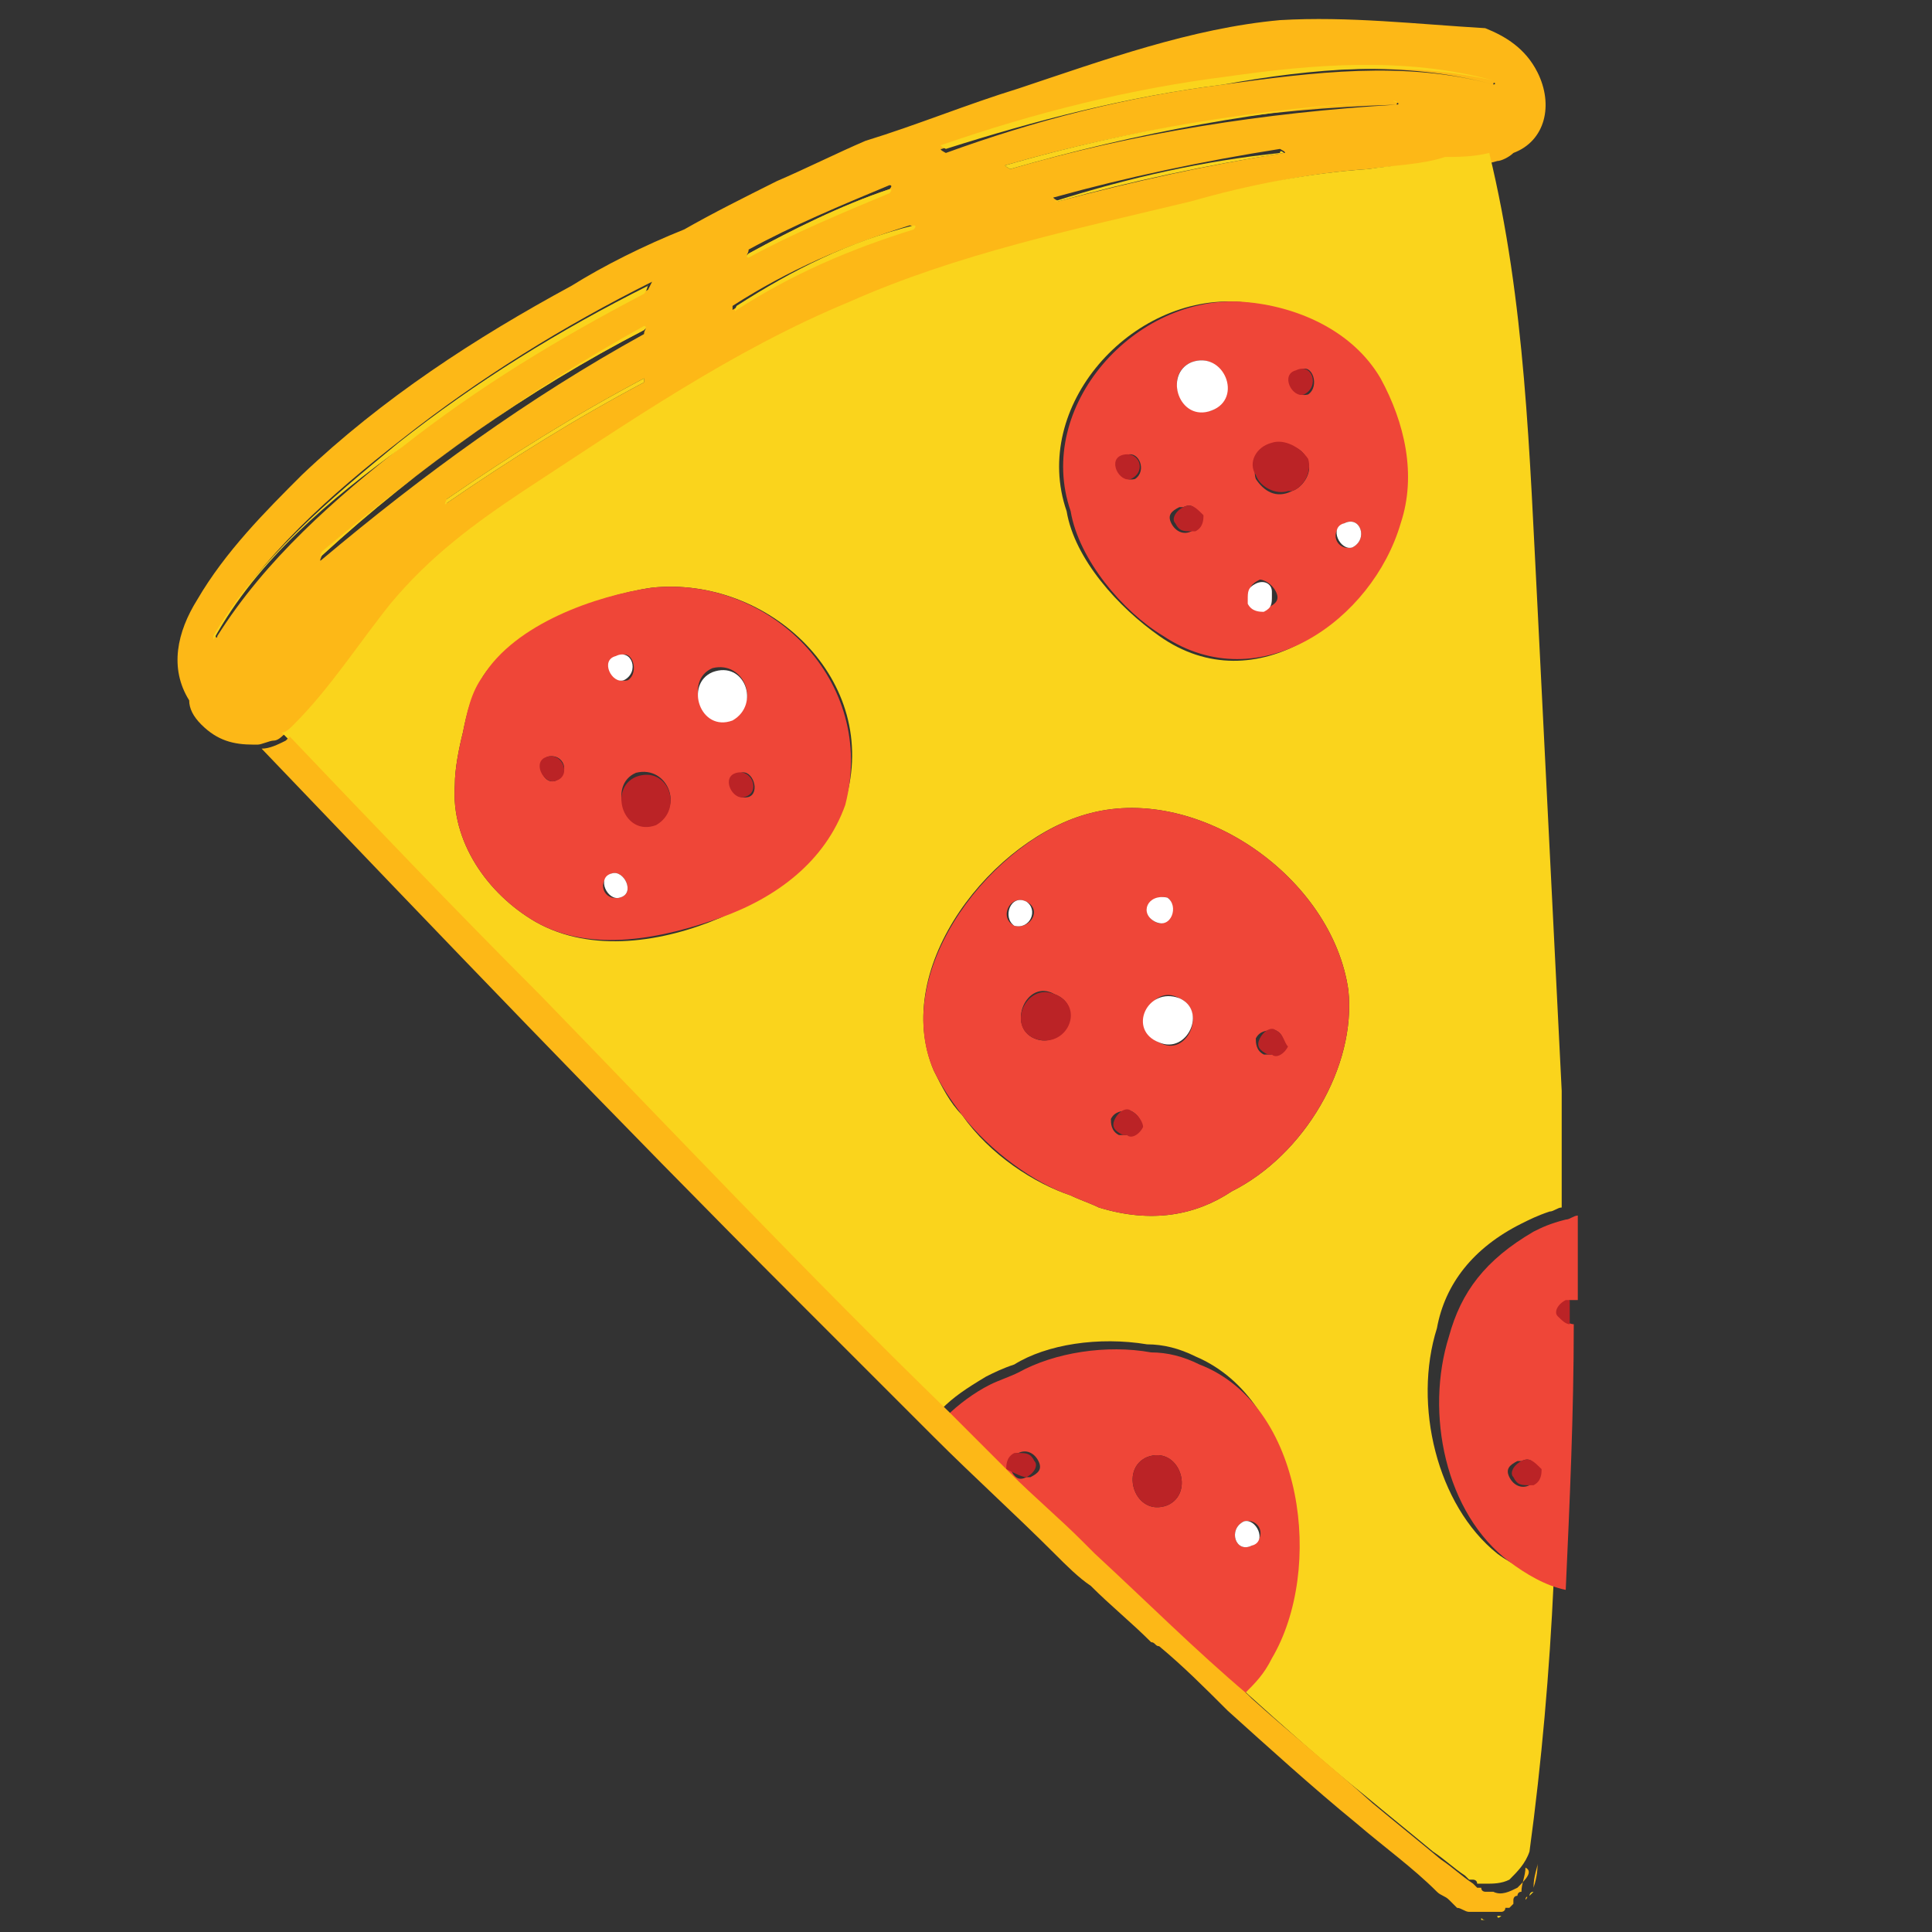 <?xml version="1.0" encoding="utf-8"?>
<!-- Generator: Adobe Illustrator 27.7.0, SVG Export Plug-In . SVG Version: 6.00 Build 0)  -->
<svg version="1.1" xmlns="http://www.w3.org/2000/svg" xmlns:xlink="http://www.w3.org/1999/xlink" x="0px" y="0px"
	 viewBox="0 0 48 48" style="enable-background:new 0 0 48 48;" xml:space="preserve">
<rect x="0" y="0" width="48" height="48" fill="#333333" stroke="none"/>
<style type="text/css">
	.st0{display:none;}
	.st1{display:inline;fill-rule:evenodd;clip-rule:evenodd;fill:#FFFFFF;}
	.st2{clip-path:url(#SVGID_00000031187004019189309560000007261440900701979318_);}
	.st3{fill:#FDB817;}
	.st4{fill:#FAD41C;}
	.st5{fill:#EF4638;}
	.st6{fill:#BB2326;}
	.st7{fill:#FFFFFF;}
</style>
<g id="Layer_1" class="st0">
	<path class="st1" d="M25.9,47c-0.4,0.6-1.1,1-1.9,1c-0.8,0-1.5-0.4-1.9-1C17.8,40.2,7.7,23.6,7.7,16.3C7.7,7.3,15,0,24,0
		s16.3,7.3,16.3,16.3C40.3,23.6,30.2,40.2,25.9,47z M24,7.8c-4.3,0-7.8,3.5-7.8,7.8s3.5,7.8,7.8,7.8s7.8-3.5,7.8-7.8
		S28.3,7.8,24,7.8z"/>
</g>
<g id="Layer_2">
	<g>
		<defs>
			
				<rect id="SVGID_1_" x="9.4" y="2.7" transform="matrix(0.932 -0.363 0.363 0.932 -7.598 11.906)" width="37" height="46.9"/>
		</defs>
		<clipPath id="SVGID_00000072990898962604819920000002054937460393517196_">
			<use xlink:href="#SVGID_1_"  style="overflow:visible;"/>
		</clipPath>
		<g style="clip-path:url(#SVGID_00000072990898962604819920000002054937460393517196_);">
			<path class="st3" d="M38.2,1.8c-0.3-0.6-0.8-0.9-1.3-1.1c-1.7-0.1-3.4-0.3-5.1-0.2c-2.2,0.2-4.4,1-6.5,1.7
				c-1.3,0.4-2.5,0.9-3.8,1.3c-0.7,0.3-1.5,0.7-2.2,1c-0.8,0.4-1.6,0.8-2.3,1.2C16,6.1,15,6.6,14.2,7.1c-2.4,1.3-4.7,2.8-6.7,4.7
				c-0.9,0.9-1.9,1.9-2.6,3.1c-0.5,0.8-0.7,1.7-0.2,2.5C4.7,17.6,4.8,17.8,5,18c0.4,0.4,0.8,0.5,1.3,0.5c0,0,0,0,0,0
				c0,0,0.1,0,0.1,0c0.1,0,0.3-0.1,0.4-0.1c0.1,0,0.2-0.1,0.2-0.1c0,0,0,0,0,0c0.1-0.1,0.2-0.1,0.3-0.2c0.9-0.9,1.6-2,2.4-3
				c0.9-1.2,2-2,3.3-2.8c2.6-1.7,5.2-3.5,8.1-4.7c2.7-1.2,5.6-1.9,8.5-2.5C31,4.6,32.5,4.3,34,4.2c0.7-0.1,1.4-0.1,2.1-0.1
				c0.4,0,0.8,0,1.1-0.1c0.1,0,0.3-0.1,0.4-0.2C38.4,3.5,38.6,2.6,38.2,1.8L38.2,1.8z M16,9.5c-1.7,0.9-3.3,1.9-4.9,3
				c0,0,0-0.1,0-0.1c1.6-1.1,3.2-2.1,4.9-3C16,9.4,16,9.5,16,9.5z M16,8.3c-2.9,1.6-5.5,3.5-8,5.6c-0.1,0.1,0-0.1,0-0.1
				c2.4-2.2,5.1-4.1,8-5.6C16.1,8.1,16,8.2,16,8.3z M16.1,7.2c-2.1,1.1-4.2,2.3-6,3.8c-1.8,1.4-3.5,2.9-4.7,4.8c0,0.1-0.1,0,0-0.1
				c1.1-1.9,2.8-3.4,4.6-4.8c1.9-1.5,4-2.8,6.2-3.9C16.2,7,16.1,7.2,16.1,7.2L16.1,7.2z M18.6,6.2c1.1-0.6,2.3-1.1,3.5-1.6
				c0.1,0,0,0.1,0,0.1c-1.2,0.4-2.4,1-3.5,1.6C18.5,6.4,18.6,6.3,18.6,6.2z M22.6,5.7c-1.5,0.5-3,1.1-4.4,2c0,0,0-0.1,0-0.1
				c1.4-0.9,2.8-1.5,4.4-2C22.7,5.6,22.7,5.7,22.6,5.7L22.6,5.7z M31.9,3.8C30,4.1,28.2,4.5,26.3,5c0,0-0.2-0.1-0.1-0.1
				c1.8-0.5,3.7-0.9,5.6-1.2C31.8,3.7,32,3.8,31.9,3.8z M34.7,2.6c-3.3,0.2-6.5,0.7-9.6,1.6c0,0-0.2-0.1-0.1-0.1
				C28.1,3.2,31.4,2.7,34.7,2.6C34.7,2.5,34.8,2.6,34.7,2.6L34.7,2.6z M37.1,2.1c-2.2-0.6-4.5-0.3-6.7,0C28,2.4,25.7,3,23.5,3.8
				c0,0-0.2-0.1-0.1-0.1C25.6,2.9,28,2.3,30.4,2C32.6,1.7,34.9,1.5,37.1,2.1C37.1,2,37.2,2.1,37.1,2.1L37.1,2.1z"/>
			<path class="st4" d="M16.1,7.1c-2.2,1.1-4.3,2.4-6.2,3.9c-1.7,1.4-3.5,2.9-4.6,4.8c0,0.1,0,0.1,0,0.1c1.1-2,2.9-3.5,4.7-4.8
				c1.9-1.5,3.9-2.7,6-3.8C16.1,7.2,16.1,7,16.1,7.1L16.1,7.1z"/>
			<path class="st4" d="M16,8.1c-2.9,1.6-5.5,3.5-8,5.6c0,0-0.1,0.2,0,0.1c2.4-2.2,5.1-4.1,8-5.6C16,8.2,16.1,8.1,16,8.1z"/>
			<path class="st4" d="M16,9.4c-1.7,0.9-3.3,1.9-4.9,3c0,0-0.1,0.2,0,0.1c1.6-1.1,3.2-2.1,4.9-3C16,9.5,16,9.4,16,9.4z"/>
			<path class="st4" d="M37.1,2c-2.2-0.6-4.5-0.4-6.6-0.1c-2.4,0.3-4.8,0.9-7.1,1.7c-0.1,0,0.1,0.1,0.1,0.1C25.7,3,28,2.4,30.4,2.1
				C32.6,1.7,34.9,1.5,37.1,2C37.2,2.1,37.1,2,37.1,2L37.1,2z"/>
			<path class="st4" d="M34.6,2.5c-3.3,0.2-6.5,0.7-9.6,1.6c-0.1,0,0.1,0.1,0.1,0.1C28.2,3.3,31.5,2.7,34.6,2.5
				C34.8,2.6,34.7,2.5,34.6,2.5L34.6,2.5z"/>
			<path class="st4" d="M31.8,3.8C29.9,4,28.1,4.4,26.2,5C26.2,5,26.3,5,26.3,5c1.8-0.5,3.7-0.9,5.6-1.2C31.9,3.8,31.8,3.7,31.8,3.8
				z"/>
			<path class="st4" d="M18.3,7.6c0,0-0.1,0.2,0,0.1c1.4-0.9,2.8-1.5,4.4-2c0,0,0.1-0.1,0-0.1C21.1,6,19.7,6.7,18.3,7.6L18.3,7.6z"
				/>
			<path class="st4" d="M18.6,6.4c1.1-0.6,2.3-1.1,3.5-1.6c0,0,0.1-0.1,0-0.1c-1.2,0.4-2.4,1-3.5,1.6C18.6,6.3,18.5,6.4,18.6,6.4z"
				/>
			<path class="st4" d="M36.7,47.6c0,0-0.1,0-0.1,0C36.6,47.6,36.7,47.6,36.7,47.6z"/>
			<path class="st4" d="M37,47.7c0,0-0.1,0-0.1,0C36.9,47.7,37,47.7,37,47.7z"/>
			<path class="st4" d="M38,47.1c0,0,0-0.1,0.1-0.1C38,47.1,38,47.1,38,47.1L38,47.1z"/>
			<path class="st4" d="M37.9,47.2C37.9,47.2,37.9,47.2,37.9,47.2C37.9,47.2,37.9,47.2,37.9,47.2C37.9,47.2,37.9,47.2,37.9,47.2
				L37.9,47.2z"/>
			<path class="st4" d="M37.7,47.4C37.7,47.4,37.7,47.4,37.7,47.4C37.7,47.4,37.7,47.4,37.7,47.4z"/>
			<path class="st4" d="M37.3,47.6c0,0-0.1,0-0.1,0C37.2,47.7,37.3,47.6,37.3,47.6z"/>
			<path class="st4" d="M36.3,47.5C36.3,47.5,36.3,47.5,36.3,47.5C36.3,47.5,36.3,47.5,36.3,47.5L36.3,47.5z"/>
			<path class="st4" d="M36.5,47.6c0,0-0.1,0-0.1,0C36.5,47.6,36.5,47.6,36.5,47.6z"/>
			<path class="st4" d="M36.4,47.5c0,0-0.1,0-0.1,0C36.3,47.5,36.4,47.5,36.4,47.5z"/>
			<path class="st4" d="M38.1,46.9C38.1,46.9,38.1,46.9,38.1,46.9C38.1,46.9,38.1,46.9,38.1,46.9z"/>
			<path class="st4" d="M36.9,47.7c0,0-0.1,0-0.1,0C36.8,47.6,36.8,47.7,36.9,47.7z"/>
			<path class="st4" d="M34,4.2c-1.5,0.1-3,0.4-4.4,0.8c-2.9,0.7-5.8,1.3-8.5,2.5c-2.9,1.2-5.5,3-8.1,4.7c-1.2,0.8-2.3,1.6-3.3,2.8
				c-0.8,1-1.5,2.1-2.4,3c-0.1,0.1-0.2,0.2-0.3,0.2c2.1,2.1,4.2,4.3,6.2,6.4c3.4,3.5,6.8,7,10.2,10.4c0.3-0.3,0.6-0.5,1.1-0.8
				c0.2-0.1,0.4-0.2,0.7-0.3c0.8-0.5,2.1-0.7,3.3-0.5c0.4,0,0.8,0.1,1.2,0.3c2.6,1.1,3,5.2,1.8,7.3c-0.2,0.3-0.4,0.6-0.7,0.9
				c0,0,0.1,0.1,0.1,0.1c1,0.9,2,1.8,3,2.6c0.6,0.5,1.1,0.9,1.7,1.4c0.3,0.2,0.5,0.4,0.8,0.6c0,0,0.1,0.1,0.1,0.1c0,0,0,0,0,0
				c0,0,0,0,0.1,0c0,0,0.1,0,0.1,0.1c0,0,0,0,0,0c0,0,0,0,0,0c0,0,0,0,0,0c0.1,0,0.1,0,0.2,0c0.2,0,0.4,0,0.6-0.1
				c0.2-0.2,0.4-0.4,0.5-0.7c0,0,0,0,0,0c0.3-2.2,0.5-4.5,0.6-6.7c-0.5-0.2-1-0.4-1.4-0.7c-1.5-1.2-2.1-3.7-1.5-5.6
				c0.2-1.1,0.9-2,2.1-2.6c0.2-0.1,0.4-0.2,0.7-0.3c0.1,0,0.2-0.1,0.3-0.1c0-0.9,0-1.8,0-2.7c0-0.1,0-0.1,0-0.2c-0.2-4-0.4-8-0.6-12
				c-0.2-3.8-0.3-7.6-1.2-11.3c-0.4,0.1-0.8,0.1-1.1,0.1C35.3,4.1,34.6,4.1,34,4.2L34,4.2z M17.9,22.8c-1.4,0.6-3.2,0.9-4.6,0.1
				c-1.2-0.7-2.1-2-2-3.4c0-0.4,0.1-0.9,0.2-1.3c0.1-0.5,0.2-0.9,0.5-1.4c0.8-1.2,2.8-2,4.2-2.2c2.9-0.3,5.7,2.3,4.8,5.3
				C20.5,21.4,19.2,22.2,17.9,22.8L17.9,22.8z M33.5,24.6c0.2,1.9-1.1,4.1-2.9,5c-0.9,0.6-2,0.8-3.3,0.4c-0.2-0.1-0.5-0.2-0.7-0.3
				c-0.9-0.3-2-1-2.7-2c-0.3-0.3-0.5-0.7-0.7-1.1c-1.1-2.6,1.5-5.8,3.9-6.4C29.8,19.5,33.1,21.8,33.5,24.6L33.5,24.6z M34.7,13
				c-0.7,2.4-3.5,4.5-5.9,2.8c-1-0.7-2.1-1.9-2.3-3.1c-0.9-2.6,1.6-5.4,4.3-5.2c1.3,0.1,2.8,0.7,3.4,1.9
				C34.8,10.4,35.1,11.8,34.7,13L34.7,13z"/>
			<path class="st3" d="M36.6,47.6C36.6,47.6,36.6,47.6,36.6,47.6C36.6,47.6,36.6,47.6,36.6,47.6z"/>
			<path class="st3" d="M38.1,46.9C38.1,46.8,38.1,46.8,38.1,46.9c0.1-0.3,0.1-0.5,0.1-0.6C38.2,46.4,38.1,46.6,38.1,46.9
				C38.1,46.8,38.1,46.8,38.1,46.9z"/>
			<path class="st3" d="M36.4,47.6C36.4,47.6,36.4,47.5,36.4,47.6C36.4,47.6,36.4,47.6,36.4,47.6z"/>
			<path class="st3" d="M36.7,47.6C36.7,47.6,36.7,47.6,36.7,47.6C36.7,47.6,36.7,47.6,36.7,47.6z"/>
			<path class="st3" d="M36.9,47.7C36.9,47.7,36.9,47.7,36.9,47.7C36.9,47.7,36.9,47.7,36.9,47.7z"/>
			<path class="st3" d="M36.3,47.5C36.3,47.5,36.3,47.5,36.3,47.5C36.3,47.5,36.3,47.5,36.3,47.5z"/>
			<path class="st3" d="M37.9,47.2C37.9,47.2,37.9,47.2,37.9,47.2C38,47.1,37.9,47.1,37.9,47.2C37.9,47.2,37.9,47.2,37.9,47.2
				L37.9,47.2z"/>
			<path class="st3" d="M37,47.7C37,47.7,37,47.7,37,47.7C37,47.7,37,47.7,37,47.7z"/>
			<path class="st3" d="M37.7,47.5C37.6,47.5,37.6,47.5,37.7,47.5C37.6,47.5,37.6,47.5,37.7,47.5z"/>
			<path class="st3" d="M38.1,46.9C38.1,46.9,38.1,46.9,38.1,46.9C38.1,46.9,38.1,46.9,38.1,46.9z"/>
			<path class="st3" d="M37.8,47.4C37.8,47.4,37.7,47.4,37.8,47.4C37.7,47.4,37.7,47.4,37.8,47.4z"/>
			<path class="st3" d="M38,47C38,47,38,47,38,47C38,47,38,47,38,47z"/>
			<path class="st3" d="M6.9,18.3c0,0,0.1-0.1,0.1-0.1c0,0,0,0,0,0c-0.1,0.1-0.1,0.1-0.2,0.1c-0.1,0.1-0.3,0.1-0.4,0.1
				c0,0-0.1,0-0.1,0c0,0,0,0,0,0C6.5,18.5,6.7,18.4,6.9,18.3L6.9,18.3z"/>
			<path class="st5" d="M16.2,14.6c-1.4,0.2-3.4,0.9-4.2,2.2c-0.3,0.4-0.4,0.9-0.5,1.4c-0.1,0.4-0.2,0.9-0.2,1.3
				c-0.1,1.4,0.8,2.7,2,3.4c1.4,0.8,3.2,0.4,4.6-0.1c1.4-0.5,2.6-1.4,3.1-2.8C21.8,16.9,19.1,14.3,16.2,14.6L16.2,14.6z M13.6,18.8
				c0.4-0.1,0.6,0.4,0.2,0.6C13.5,19.5,13.3,19,13.6,18.8z M15.4,22.3c-0.4,0.1-0.6-0.4-0.2-0.6C15.5,21.6,15.8,22.2,15.4,22.3z
				 M16.3,20.4c-0.8,0.3-1.2-0.9-0.5-1.2C16.6,19,17,20.1,16.3,20.4z M15.6,16.9c-0.4,0.1-0.6-0.4-0.2-0.6
				C15.7,16.1,15.9,16.7,15.6,16.9z M18.6,19.8c-0.4,0.1-0.6-0.4-0.2-0.6C18.7,19.1,18.9,19.7,18.6,19.8z M18.2,17.8
				c-0.8,0.3-1.2-0.9-0.5-1.2C18.5,16.4,18.9,17.5,18.2,17.8z"/>
			<path class="st6" d="M13.6,18.8c-0.4,0.1-0.1,0.7,0.2,0.6C14.2,19.3,14,18.7,13.6,18.8z"/>
			<path class="st6" d="M18.3,19.2c-0.4,0.1-0.1,0.7,0.2,0.6C18.9,19.7,18.7,19.1,18.3,19.2z"/>
			<path class="st7" d="M15.3,16.3c-0.4,0.1-0.1,0.7,0.2,0.6C15.9,16.7,15.7,16.1,15.3,16.3z"/>
			<path class="st6" d="M15.8,19.3c-0.7,0.3-0.3,1.5,0.5,1.2C17,20.1,16.6,19,15.8,19.3z"/>
			<path class="st7" d="M17.7,16.7c-0.7,0.3-0.3,1.5,0.5,1.2C18.9,17.5,18.5,16.4,17.7,16.7z"/>
			<path class="st7" d="M15.2,21.7c-0.4,0.1-0.1,0.7,0.2,0.6C15.8,22.2,15.5,21.6,15.2,21.7z"/>
			<path class="st5" d="M30.9,7.5c-2.7-0.2-5.2,2.6-4.3,5.2c0.2,1.2,1.3,2.5,2.3,3.1c2.4,1.6,5.2-0.4,5.9-2.8
				c0.4-1.2,0.1-2.5-0.5-3.6C33.6,8.2,32.2,7.6,30.9,7.5L30.9,7.5z M28.2,11.9c-0.4,0.1-0.6-0.4-0.2-0.6
				C28.3,11.2,28.5,11.7,28.2,11.9z M29.6,13.2L29.6,13.2c-0.2,0.1-0.4,0-0.5-0.2c-0.1-0.2,0-0.3,0.2-0.4l0.1,0
				c0.2-0.1,0.3,0,0.4,0.2C29.9,12.9,29.8,13.1,29.6,13.2z M31.7,14.7c0.1,0.2,0,0.3-0.2,0.4c-0.2,0.1-0.3,0-0.4-0.2l0-0.1
				c-0.1-0.2,0-0.3,0.2-0.4C31.4,14.4,31.6,14.5,31.7,14.7L31.7,14.7z M29.6,9c0.8-0.3,1.2,0.9,0.5,1.2C29.3,10.4,28.9,9.3,29.6,9z
				 M32.1,12.2L32.1,12.2c-0.4,0.2-0.7,0-0.9-0.3c-0.1-0.3,0.1-0.7,0.4-0.8l0.1,0c0.3-0.1,0.7,0,0.8,0.4
				C32.6,11.7,32.4,12.1,32.1,12.2z M33.6,13.6c-0.4,0.1-0.6-0.4-0.2-0.6C33.8,12.8,34,13.4,33.6,13.6z M32.5,9.8
				c-0.4,0.1-0.6-0.4-0.2-0.6C32.6,9,32.8,9.6,32.5,9.8z"/>
			<path class="st6" d="M29.4,12.6L29.4,12.6c-0.2,0.1-0.3,0.3-0.2,0.4c0.1,0.2,0.2,0.2,0.4,0.2l0.1,0c0.2-0.1,0.2-0.3,0.2-0.4
				C29.7,12.6,29.6,12.5,29.4,12.6z"/>
			<path class="st6" d="M32.2,9.2c-0.4,0.1-0.1,0.7,0.2,0.6C32.8,9.6,32.6,9,32.2,9.2z"/>
			<path class="st6" d="M27.9,11.3c-0.4,0.1-0.1,0.7,0.2,0.6C28.5,11.7,28.3,11.2,27.9,11.3z"/>
			<path class="st7" d="M33.4,13c-0.4,0.1-0.1,0.7,0.2,0.6C34,13.4,33.8,12.8,33.4,13z"/>
			<path class="st6" d="M31.6,11L31.6,11c-0.4,0.1-0.6,0.5-0.4,0.8c0.1,0.3,0.5,0.5,0.8,0.4l0.1,0c0.3-0.1,0.5-0.5,0.4-0.8
				C32.3,11.1,31.9,10.9,31.6,11z"/>
			<path class="st7" d="M29.6,9c-0.7,0.3-0.3,1.5,0.5,1.2S30.4,8.7,29.6,9z"/>
			<path class="st7" d="M31.2,14.5c-0.2,0.1-0.2,0.2-0.2,0.4l0,0.1c0.1,0.2,0.3,0.2,0.4,0.2c0.2-0.1,0.2-0.2,0.2-0.4l0-0.1
				C31.6,14.5,31.4,14.4,31.2,14.5z"/>
			<path class="st5" d="M26.8,38.3c0.1,0.1,0.2,0.1,0.3,0.3c1.2,1.2,2.5,2.3,3.8,3.5c0.3-0.3,0.5-0.5,0.7-0.9
				c1.3-2.2,0.8-6.3-1.8-7.3c-0.4-0.2-0.8-0.3-1.2-0.3c-1.1-0.2-2.4,0-3.3,0.5c-0.2,0.1-0.5,0.2-0.7,0.3c-0.4,0.2-0.8,0.5-1.1,0.8
				c0.5,0.5,1,1,1.5,1.5C25.6,37.1,26.2,37.7,26.8,38.3L26.8,38.3z M30.9,37.8c0.4-0.1,0.6,0.4,0.2,0.6C30.7,38.6,30.5,38,30.9,37.8
				z M28.5,36.2c0.8-0.3,1.2,0.9,0.5,1.2C28.2,37.7,27.8,36.5,28.5,36.2z M25.3,36.1L25.3,36.1c0.2-0.1,0.4,0,0.5,0.2
				c0.1,0.2,0,0.3-0.2,0.4l-0.1,0c-0.2,0.1-0.3,0-0.4-0.2C25,36.3,25.1,36.1,25.3,36.1z"/>
			<path class="st6" d="M25.5,36.7L25.5,36.7c0.2-0.1,0.3-0.3,0.2-0.4c-0.1-0.2-0.2-0.2-0.4-0.2l-0.1,0c-0.2,0.1-0.2,0.3-0.2,0.4
				C25.2,36.6,25.4,36.7,25.5,36.7z"/>
			<path class="st6" d="M29,37.4c0.7-0.3,0.3-1.5-0.5-1.2C27.8,36.5,28.2,37.7,29,37.4z"/>
			<path class="st7" d="M26.8,38.3c0.1,0.1,0.2,0.2,0.3,0.3C27,38.4,26.9,38.3,26.8,38.3z"/>
			<path class="st3" d="M37.7,46.9c-0.2,0.1-0.4,0.2-0.6,0.1c-0.1,0-0.2,0-0.2,0c0,0,0,0,0,0c0,0,0,0,0,0c0,0,0,0,0,0
				c0,0-0.1,0-0.1-0.1c0,0,0,0-0.1,0l0,0c0,0-0.1-0.1-0.1-0.1c-0.3-0.2-0.5-0.4-0.8-0.6c-0.6-0.5-1.1-0.9-1.7-1.4
				c-1-0.9-2-1.7-3-2.6c0,0-0.1-0.1-0.1-0.1c-1.3-1.1-2.5-2.3-3.8-3.5c-0.1-0.1-0.2-0.2-0.3-0.3c-0.6-0.6-1.2-1.1-1.8-1.7
				c-0.5-0.5-1-1-1.5-1.5c-3.5-3.4-6.8-6.9-10.2-10.4c-2.1-2.1-4.2-4.3-6.2-6.4c0,0-0.1,0.1-0.1,0.1c-0.2,0.1-0.4,0.2-0.6,0.2
				c4.4,4.6,8.8,9.2,13.3,13.7c1.1,1.1,2.3,2.3,3.4,3.4c1,1,2,1.9,3,2.9c0.3,0.3,0.6,0.6,0.9,0.8c0.5,0.5,1,0.9,1.5,1.4
				c0.1,0,0.1,0.1,0.2,0.1c0.6,0.5,1.1,1,1.7,1.6c1,0.9,2.1,1.9,3.2,2.8c0.7,0.6,1.4,1.1,2,1.7c0.1,0.1,0.2,0.1,0.3,0.2c0,0,0,0,0,0
				c0,0,0,0,0,0c0.1,0.1,0.1,0.1,0.2,0.2c0.1,0,0.2,0.1,0.3,0.1c0,0,0,0,0,0c0,0,0,0,0,0c0,0,0.1,0,0.1,0c0,0,0,0,0,0
				c0,0,0.1,0,0.1,0c0,0,0,0,0,0c0,0,0.1,0,0.1,0c0,0,0,0,0,0c0,0,0.1,0,0.1,0c0,0,0,0,0,0c0,0,0.1,0,0.1,0c0,0,0,0,0,0
				c0,0,0.1,0,0.1,0c0,0,0.1,0,0.1,0c0,0,0,0,0,0c0,0,0.1,0,0.1,0c0,0,0,0,0,0c0,0,0.1,0,0.1-0.1c0,0,0,0,0,0c0,0,0,0,0.1,0
				c0,0,0,0,0,0c0,0,0.1-0.1,0.1-0.1c0,0,0,0,0-0.1c0,0,0,0,0,0c0,0,0,0,0,0c0,0,0,0,0,0c0,0,0-0.1,0.1-0.1c0,0,0,0,0,0
				c0,0,0-0.1,0.1-0.1c0,0,0,0,0,0c0,0,0,0,0,0c0,0,0,0,0,0c0-0.2,0.1-0.4,0.1-0.6c0,0,0,0,0,0C38.1,46.5,37.9,46.7,37.7,46.9
				L37.7,46.9z"/>
			<path class="st7" d="M31.1,38.4c0.4-0.1,0.1-0.7-0.2-0.6C30.5,38,30.7,38.6,31.1,38.4z"/>
			<path class="st5" d="M38.1,30.6c-1.2,0.7-1.8,1.5-2.1,2.6c-0.6,1.9-0.1,4.4,1.5,5.6c0.4,0.3,0.9,0.6,1.4,0.7
				c0.1-2.2,0.2-4.4,0.2-6.6c-0.1,0-0.3-0.1-0.3-0.2c-0.1-0.2,0-0.3,0.2-0.4l0.1,0c0,0,0.1,0,0.1,0c0-0.7,0-1.4,0-2.1
				c-0.1,0-0.2,0.1-0.3,0.1C38.5,30.4,38.3,30.5,38.1,30.6z M38,36.9L38,36.9c-0.2,0.1-0.4,0-0.5-0.2c-0.1-0.2,0-0.3,0.2-0.4l0.1,0
				c0.2-0.1,0.3,0,0.4,0.2C38.3,36.6,38.2,36.8,38,36.9z"/>
			<path class="st6" d="M38.9,32.3L38.9,32.3c-0.2,0.1-0.3,0.3-0.2,0.4c0.1,0.1,0.2,0.2,0.3,0.2c0-0.2,0-0.4,0-0.6
				C39,32.3,38.9,32.3,38.9,32.3L38.9,32.3z"/>
			<path class="st6" d="M37.8,36.3L37.8,36.3c-0.2,0.1-0.3,0.3-0.2,0.4c0.1,0.2,0.2,0.2,0.4,0.2l0.1,0c0.2-0.1,0.2-0.3,0.2-0.4
				C38.1,36.3,38,36.2,37.8,36.3z"/>
			<path class="st5" d="M27.1,20.2c-2.4,0.6-5,3.9-3.9,6.4c0.2,0.4,0.4,0.7,0.7,1.1c0.7,0.9,1.8,1.7,2.7,2c0.2,0.1,0.5,0.2,0.7,0.3
				c1.3,0.4,2.4,0.2,3.3-0.4c1.8-0.9,3.1-3.1,2.9-5C33.1,21.8,29.8,19.5,27.1,20.2L27.1,20.2z M25.5,22.4c0.4,0.2,0.1,0.7-0.3,0.6
				C24.8,22.8,25.1,22.2,25.5,22.4z M25.7,25.8c-0.7-0.3-0.2-1.5,0.5-1.1C27,25,26.4,26.1,25.7,25.8z M28.3,28
				c-0.1,0.2-0.3,0.2-0.4,0.2l-0.1,0c-0.2-0.1-0.2-0.3-0.2-0.4c0.1-0.2,0.3-0.2,0.4-0.2l0.1,0C28.3,27.7,28.4,27.9,28.3,28z
				 M28.8,25.9c-0.7-0.3-0.2-1.5,0.5-1.1C30,25.1,29.5,26.3,28.8,25.9z M28.7,22.9c-0.4-0.2-0.1-0.7,0.3-0.6
				C29.3,22.5,29,23.1,28.7,22.9z M31.9,26c-0.1,0.2-0.3,0.2-0.4,0.2l-0.1,0c-0.2-0.1-0.2-0.3-0.2-0.4c0.1-0.2,0.3-0.2,0.4-0.2
				l0.1,0C31.9,25.7,31.9,25.9,31.9,26z"/>
			<path class="st6" d="M28.1,27.6c-0.1-0.1-0.3,0-0.4,0.2c-0.1,0.2,0,0.3,0.2,0.4l0.1,0c0.1,0.1,0.3,0,0.4-0.2
				C28.4,27.9,28.3,27.7,28.1,27.6L28.1,27.6z"/>
			<path class="st6" d="M31.7,25.6c-0.1-0.1-0.3,0-0.4,0.2c-0.1,0.2,0,0.3,0.2,0.4l0.1,0c0.1,0.1,0.3,0,0.4-0.2
				C31.9,25.9,31.9,25.7,31.7,25.6L31.7,25.6z"/>
			<path class="st7" d="M28.7,22.9c0.4,0.2,0.6-0.4,0.3-0.6C28.5,22.2,28.3,22.7,28.7,22.9z"/>
			<path class="st6" d="M26.2,24.7c-0.7-0.3-1.2,0.8-0.5,1.1C26.5,26.1,27,25,26.2,24.7z"/>
			<path class="st7" d="M28.8,25.9c0.7,0.3,1.2-0.8,0.5-1.1C28.5,24.5,28,25.6,28.8,25.9z"/>
			<path class="st7" d="M25.5,22.4c-0.4-0.2-0.6,0.4-0.3,0.6C25.6,23.1,25.8,22.6,25.5,22.4z"/>
		</g>
	</g>
</g>
</svg>
